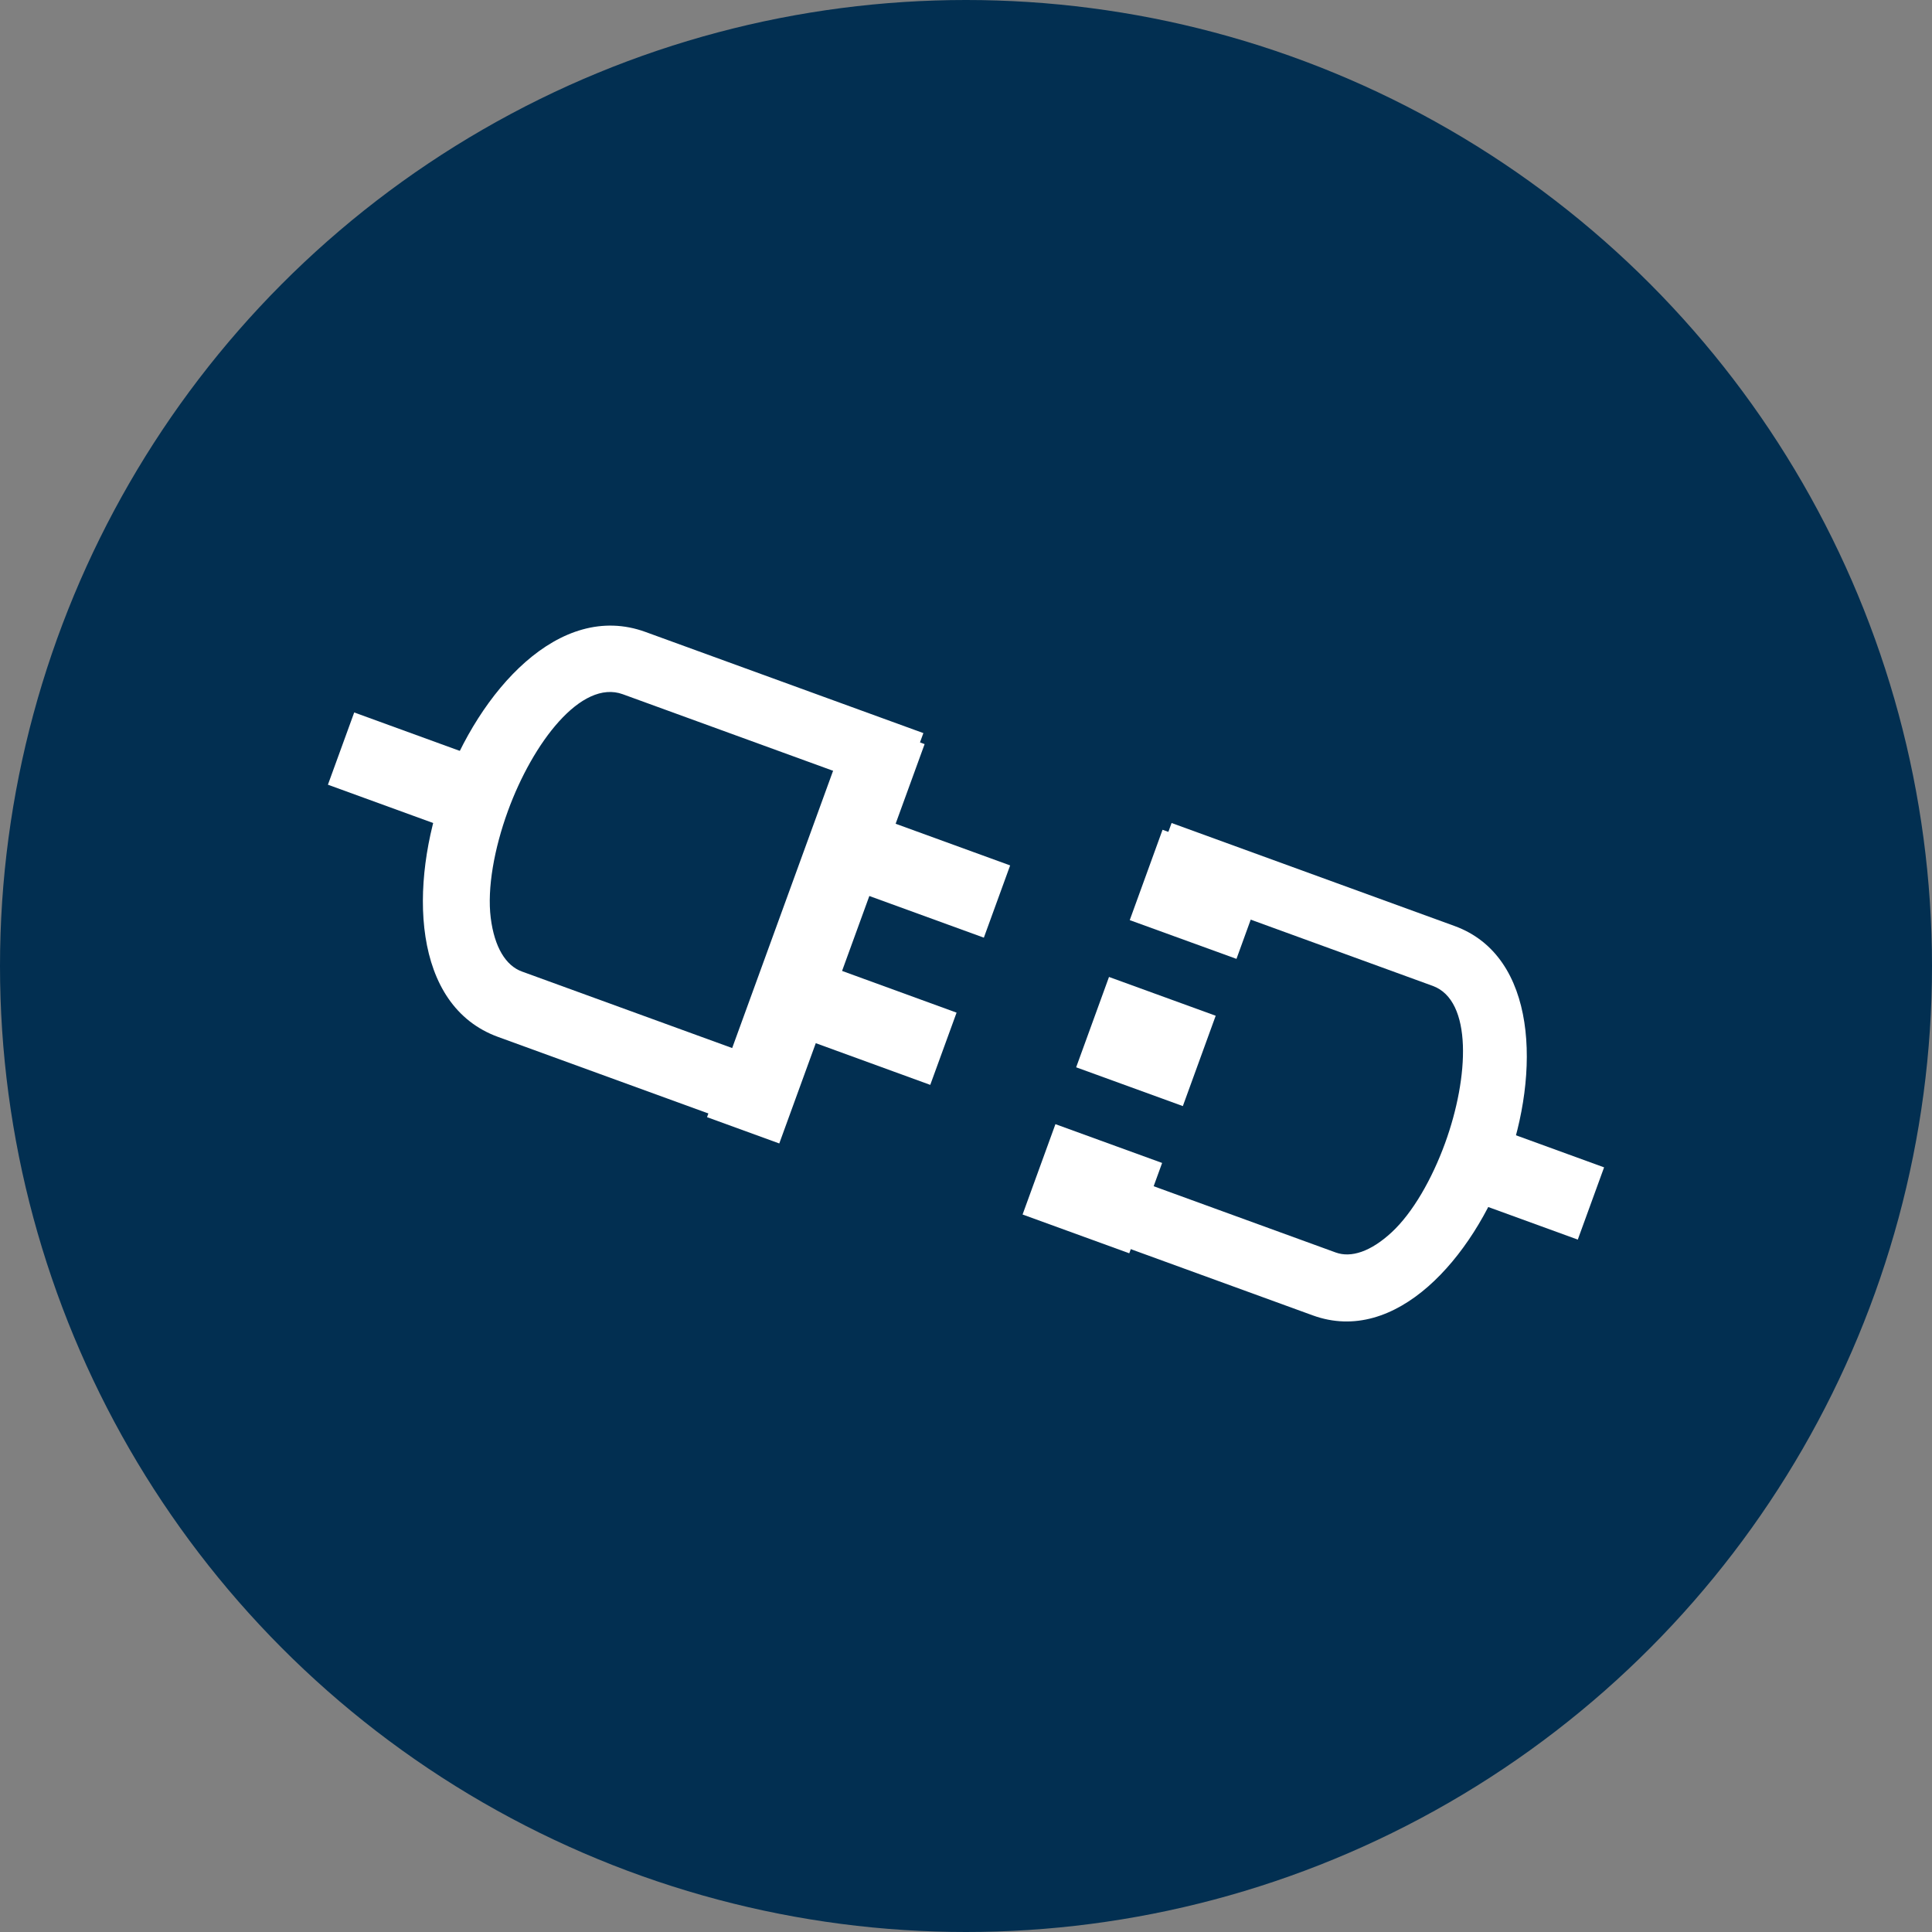 <svg width="78" height="78" viewBox="0 0 78 78" fill="none" xmlns="http://www.w3.org/2000/svg">
<rect x="0" y="0" width="78" height="78" fill="#808080" stroke="none"/>
<circle cx="39" cy="39" r="39" fill="#022F51"/>
<g clip-path="url(#clip0)">
<path d="M42.378 46.363L53.926 50.566C54.546 50.792 55.342 50.534 56.19 49.747C57.038 48.96 57.815 47.599 58.343 46.148C59.311 43.487 59.456 40.39 57.843 39.803L46.42 35.645L47.3 33.227L58.724 37.385C62.072 38.603 62.188 43.302 60.823 47.051C59.459 50.8 56.35 54.324 53.002 53.106L41.454 48.903L41.498 48.782L42.378 46.363Z" fill="white"/>
<path d="M62.772 48.057L60.791 47.336L62.772 48.057Z" fill="white"/>
<path d="M62.772 48.057L60.791 47.336" stroke="white" stroke-width="3.104" stroke-linecap="square"/>
<path d="M44.431 48.112L43.771 47.872L44.431 48.112Z" fill="white"/>
<path d="M44.431 48.112L43.771 47.872" stroke="white" stroke-width="3.881" stroke-linecap="square"/>
<path d="M48.758 36.226L48.097 35.986L48.758 36.226Z" fill="white"/>
<path d="M48.758 36.226L48.097 35.986" stroke="white" stroke-width="3.881" stroke-linecap="square"/>
<path d="M46.594 42.169L45.934 41.929L46.594 42.169Z" fill="white"/>
<path d="M46.594 42.169L45.934 41.929" stroke="white" stroke-width="3.881" stroke-linecap="square"/>
<path d="M31.503 45.868L32.418 43.353L21.069 39.222C20.424 38.987 19.962 38.249 19.812 37.055C19.663 35.861 19.954 34.258 20.503 32.749C21.511 29.982 23.466 27.418 25.143 28.028L36.363 32.112L37.279 29.597L26.058 25.513C22.576 24.245 19.343 27.911 17.924 31.81C16.505 35.709 16.625 40.596 20.107 41.863L31.457 45.994L31.503 45.868Z" fill="white"/>
<path d="M30.534 44.175L35.34 30.969L30.534 44.175Z" fill="white"/>
<path d="M30.534 44.175L35.34 30.969" stroke="white" stroke-width="3.104" stroke-linecap="square"/>
<path d="M36.482 35.026L38.793 35.867L36.482 35.026Z" fill="white"/>
<path d="M36.482 35.026L38.793 35.867" stroke="white" stroke-width="3.104" stroke-linecap="square"/>
<path d="M34.319 40.968L36.63 41.81L34.319 40.968Z" fill="white"/>
<path d="M34.319 40.968L36.63 41.81" stroke="white" stroke-width="3.104" stroke-linecap="square"/>
<path d="M15.228 30.753L17.209 31.474L15.228 30.753Z" fill="white"/>
<path d="M15.228 30.753L17.209 31.474" stroke="white" stroke-width="3.104" stroke-linecap="square"/>
</g>
<defs>
<clipPath id="clip0">
<rect width="52" height="28.811" fill="white" transform="translate(13 25)"/>
</clipPath>
</defs>
</svg>

